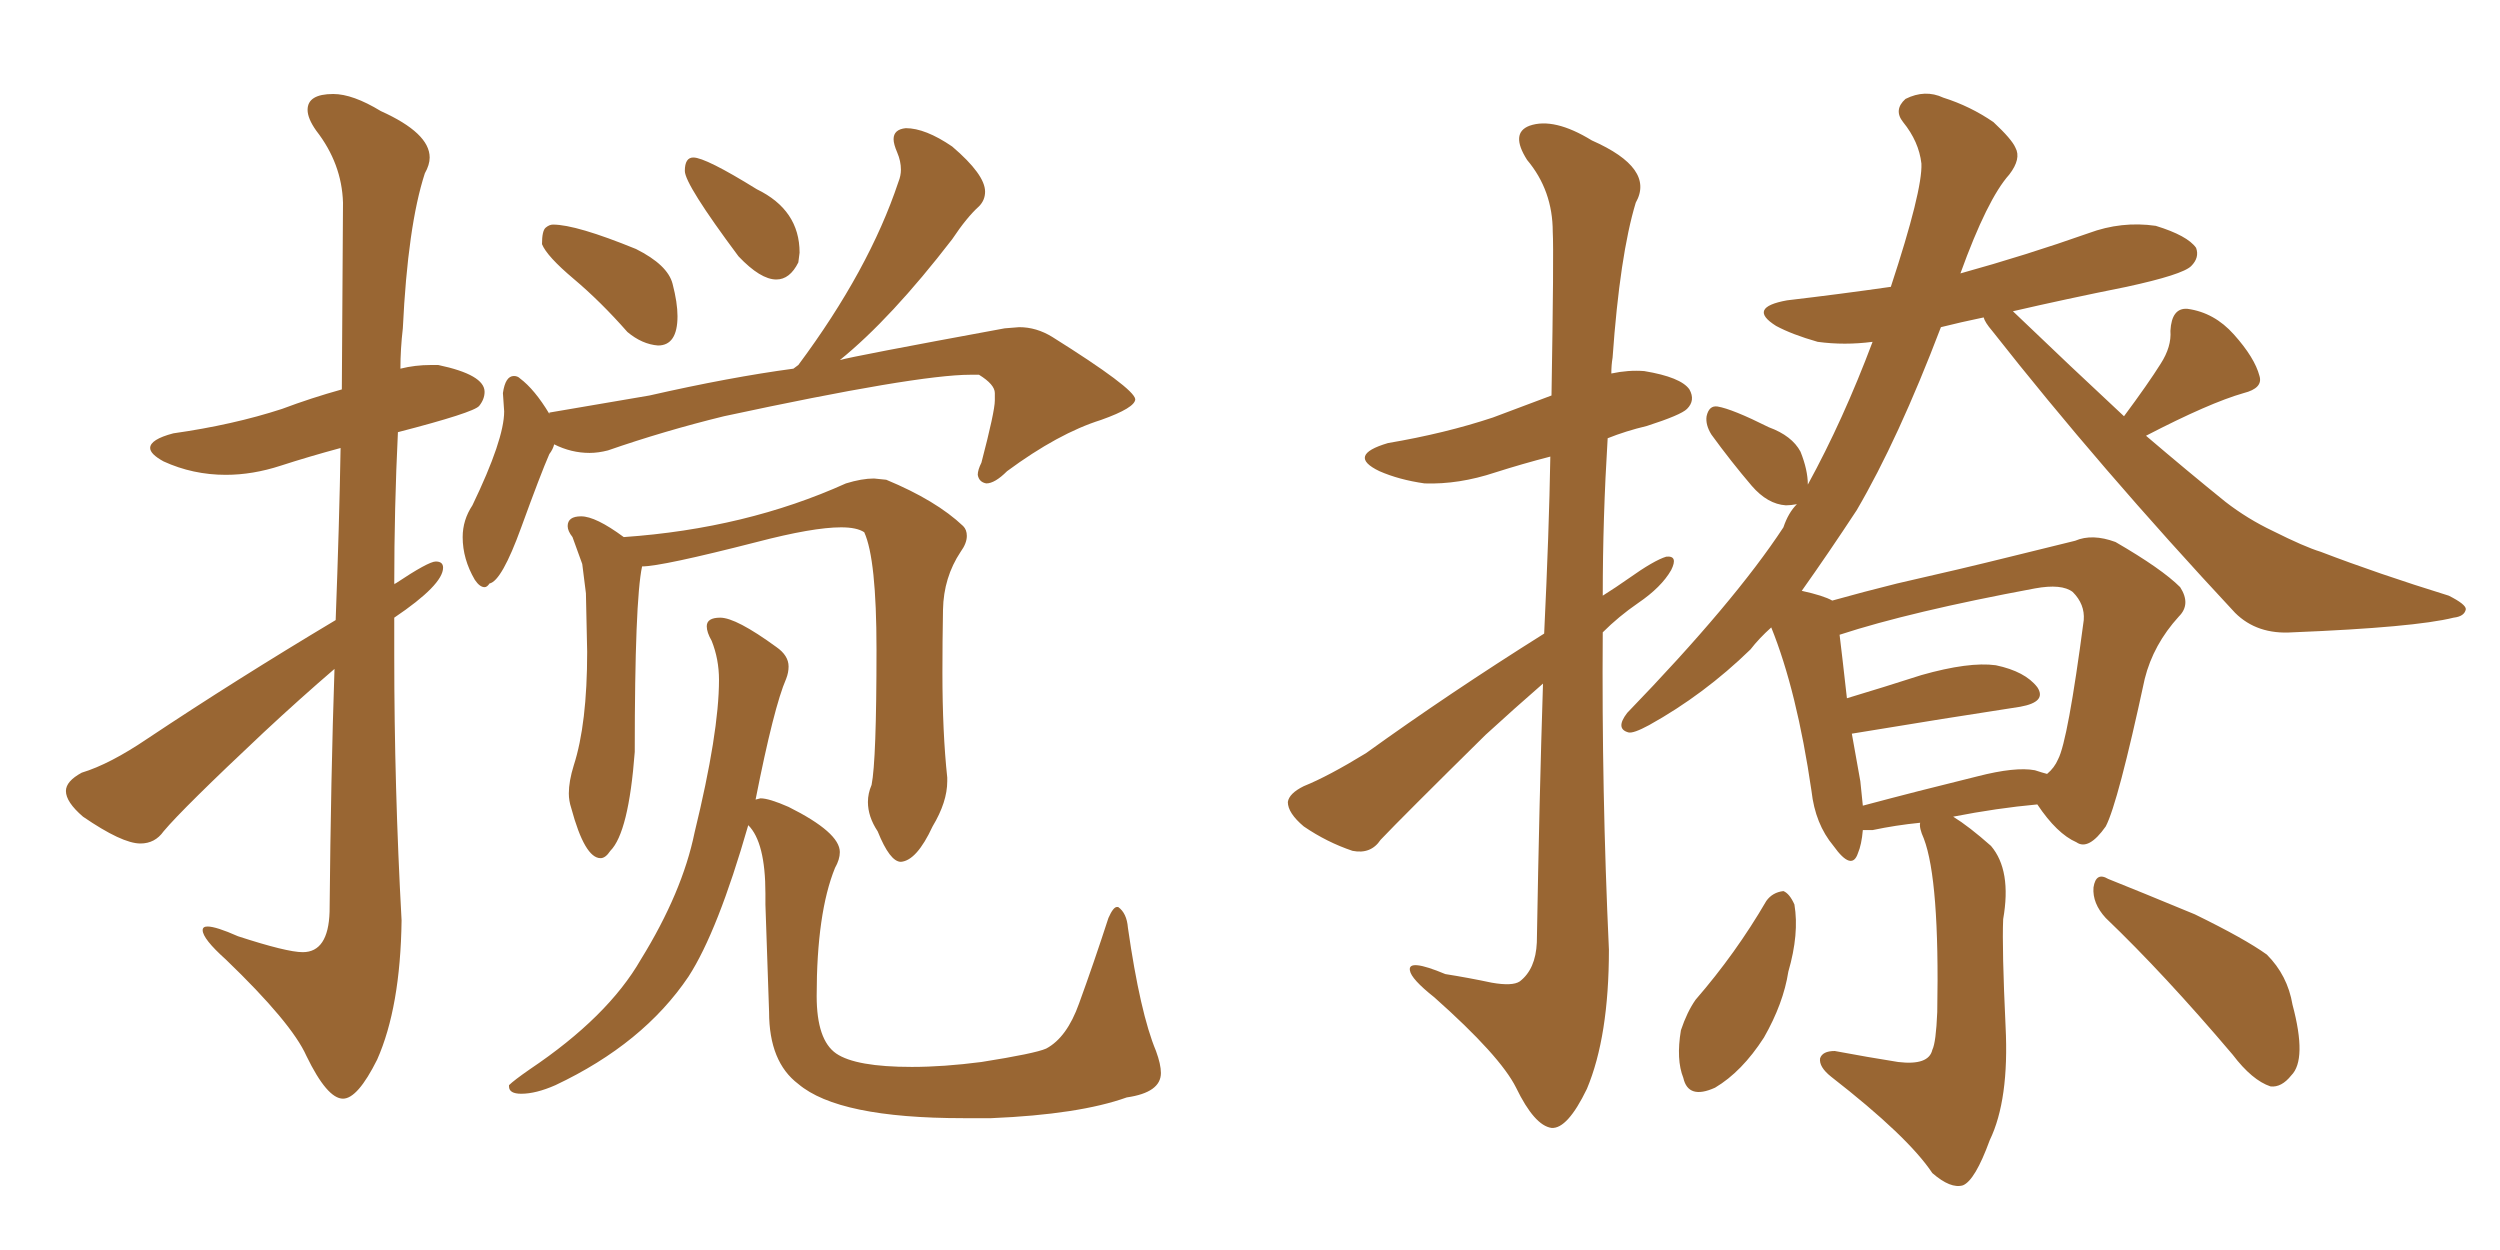 <svg xmlns="http://www.w3.org/2000/svg" xmlns:xlink="http://www.w3.org/1999/xlink" width="300" height="150"><path fill="#996633" padding="10" d="M41.16 131.84L41.16 131.84Q39.26 131.84 36.77 126.71L36.77 126.71Q35.01 122.75 27.10 115.14L27.10 115.14Q24.32 112.65 24.32 111.62L24.32 111.62Q24.32 111.18 24.90 111.18L24.90 111.18Q25.93 111.18 28.56 112.35L28.56 112.35Q34.42 114.26 36.33 114.26L36.33 114.26Q39.40 114.26 39.55 109.42L39.55 109.42Q39.70 93.16 40.14 80.27L40.14 80.27Q36.04 83.79 31.64 87.89L31.64 87.89Q21.97 96.97 19.63 99.76L19.63 99.76Q18.60 101.22 16.85 101.22L16.85 101.22Q14.65 101.22 9.96 98.00L9.96 98.00Q7.91 96.24 7.91 94.92L7.91 94.92Q7.91 93.75 9.81 92.72L9.81 92.72Q13.18 91.70 17.72 88.62L17.72 88.62Q28.27 81.59 40.28 74.41L40.28 74.41Q40.72 62.70 40.87 53.76L40.87 53.76Q37.06 54.79 33.69 55.88Q30.32 56.98 27.10 56.98L27.10 56.98Q23.14 56.98 19.63 55.37L19.63 55.37Q18.02 54.49 18.02 53.76L18.02 53.76Q18.02 52.73 20.80 52.00L20.80 52.00Q27.98 50.98 33.84 49.07L33.84 49.07Q37.35 47.75 41.02 46.73L41.02 46.73L41.16 24.32Q41.02 19.63 37.94 15.67L37.94 15.67Q36.91 14.21 36.91 13.18L36.91 13.18Q36.91 11.28 39.99 11.28L39.99 11.28Q42.33 11.28 45.70 13.33L45.70 13.33Q51.56 15.97 51.56 18.90L51.56 18.90Q51.56 19.78 50.98 20.80L50.98 20.80Q48.93 27.10 48.34 39.40L48.34 39.40Q48.05 41.89 48.05 44.24L48.05 44.24Q49.80 43.80 51.71 43.80L51.71 43.80L52.59 43.80Q58.15 44.97 58.15 47.02L58.15 47.02Q58.15 47.90 57.50 48.71Q56.84 49.51 47.75 51.86L47.75 51.86Q47.31 60.94 47.31 70.17L47.31 70.17Q47.31 70.02 47.46 70.02L47.46 70.02Q51.42 67.38 52.29 67.38L52.29 67.38Q53.17 67.38 53.17 68.12L53.17 68.12Q53.17 70.17 47.31 74.12L47.31 74.12L47.31 78.66Q47.31 94.48 48.19 110.45L48.19 110.45Q48.05 120.85 45.26 127.15L45.26 127.15Q42.92 131.84 41.16 131.84ZM118.95 134.18L118.95 134.18L115.58 134.18Q100.63 134.18 95.80 130.08L95.80 130.08Q92.29 127.44 92.29 121.44L92.29 121.44L91.85 108.54L91.85 107.23Q91.85 101.07 89.79 99.02L89.79 99.02Q86.13 111.77 82.62 117.19L82.62 117.19Q77.20 125.24 66.65 130.22L66.65 130.22Q64.31 131.25 62.55 131.25L62.55 131.25Q61.08 131.25 61.08 130.37L61.08 130.37L61.08 130.22Q61.67 129.64 63.57 128.32L63.57 128.32Q72.95 122.02 76.90 115.14L76.90 115.14Q81.88 107.08 83.35 99.90L83.35 99.90Q86.28 87.89 86.28 81.59L86.28 81.59Q86.28 79.10 85.40 76.90L85.40 76.90Q84.81 75.88 84.81 75.15L84.81 75.15Q84.81 74.12 86.43 74.12L86.43 74.12Q88.33 74.12 93.16 77.64L93.16 77.64Q94.63 78.66 94.63 79.98L94.63 79.98Q94.63 80.71 94.34 81.45L94.34 81.45Q92.87 84.81 90.67 95.95L90.67 95.95L91.26 95.80Q92.29 95.80 94.63 96.83L94.63 96.83Q100.78 99.90 100.78 102.25L100.78 102.25Q100.78 103.13 100.20 104.15L100.20 104.15Q98.00 109.57 98.00 119.53L98.00 119.53Q98.00 124.80 100.34 126.42Q102.69 128.03 109.42 128.03L109.42 128.03Q113.23 128.03 117.77 127.44L117.77 127.44Q124.22 126.42 125.54 125.83L125.54 125.83Q128.03 124.51 129.49 120.41L129.49 120.41Q131.25 115.58 133.01 110.16L133.01 110.16Q133.59 108.84 134.03 108.84L134.03 108.84L134.18 108.84Q135.21 109.57 135.35 111.33L135.35 111.33Q136.82 121.58 138.72 126.12L138.72 126.12Q139.31 127.73 139.31 128.76L139.31 128.76Q139.31 131.10 135.21 131.69L135.21 131.69Q129.49 133.74 118.95 134.18ZM108.11 103.42L108.11 103.42Q106.79 103.42 105.32 99.76L105.32 99.76Q104.15 98.00 104.15 96.24L104.15 96.24Q104.15 95.21 104.59 94.19L104.59 94.19Q105.18 91.26 105.18 77.93L105.18 77.93Q105.18 67.09 103.71 63.87L103.71 63.87Q102.83 63.28 100.93 63.28L100.93 63.28Q97.56 63.28 90.82 65.04L90.82 65.04Q79.39 67.97 77.05 67.97L77.05 67.97Q76.17 72.07 76.17 90.23L76.17 90.23Q75.44 99.90 73.24 102.10L73.24 102.10Q72.66 102.98 72.07 102.98L72.07 102.98Q70.17 102.98 68.55 96.97L68.55 96.97Q68.26 96.09 68.26 95.21L68.26 95.21Q68.26 93.75 68.85 91.85L68.85 91.85Q70.46 86.87 70.46 78.22L70.46 78.22L70.31 71.19L69.87 67.68L68.70 64.45Q68.12 63.72 68.12 63.13L68.12 63.13Q68.12 61.96 69.73 61.96L69.73 61.96Q71.48 61.96 74.85 64.45L74.85 64.45Q89.50 63.43 101.51 58.01L101.51 58.01Q103.42 57.42 104.88 57.42L104.88 57.42L106.35 57.57Q112.35 60.06 115.58 63.13L115.58 63.13Q116.02 63.57 116.02 64.31L116.02 64.31Q116.02 65.19 115.28 66.21L115.28 66.21Q113.23 69.29 113.16 73.17Q113.09 77.05 113.09 80.71L113.09 80.71Q113.09 87.89 113.67 93.31L113.67 93.31L113.67 93.75Q113.67 96.24 111.91 99.17L111.91 99.17Q110.01 103.27 108.11 103.42ZM58.15 70.46L58.15 70.46Q57.57 70.46 56.98 69.58L56.98 69.58Q55.52 67.09 55.52 64.45L55.52 64.45Q55.52 62.40 56.69 60.64L56.69 60.64Q60.50 52.73 60.50 49.37L60.50 49.37L60.35 47.17Q60.64 45.12 61.67 45.12L61.67 45.12Q62.11 45.12 62.40 45.41L62.40 45.41Q64.16 46.73 65.92 49.66L65.92 49.66L65.92 49.51L77.93 47.46Q87.60 45.26 95.21 44.24L95.21 44.24L95.80 43.80Q104.30 32.37 107.81 21.83L107.81 21.83Q108.11 21.09 108.11 20.36L108.11 20.36Q108.11 19.34 107.67 18.31Q107.23 17.29 107.23 16.70L107.23 16.70Q107.23 15.53 108.69 15.38L108.69 15.38Q111.04 15.38 114.26 17.58L114.26 17.58Q118.21 20.95 118.21 23.00L118.21 23.00Q118.21 24.02 117.48 24.76L117.48 24.76Q116.02 26.07 114.26 28.71L114.26 28.71Q106.93 38.23 100.78 43.21L100.78 43.21Q102.25 42.77 120.56 39.40L120.56 39.40L122.31 39.26Q124.37 39.26 126.27 40.43L126.27 40.43Q136.08 46.58 136.23 47.90L136.23 47.90Q136.23 48.93 132.13 50.39L132.13 50.39Q127.00 52.00 120.85 56.54L120.85 56.54Q119.38 58.01 118.36 58.01L118.36 58.01Q117.48 57.86 117.33 56.98L117.33 56.98Q117.33 56.40 117.77 55.52L117.77 55.52Q119.38 49.37 119.38 48.05L119.38 48.05L119.38 47.17Q119.38 46.14 117.48 44.97L117.48 44.97L116.46 44.97Q110.01 44.97 86.87 49.95L86.87 49.95Q79.69 51.71 72.95 54.05L72.95 54.05Q71.78 54.35 70.75 54.35L70.75 54.35Q68.55 54.35 66.50 53.32L66.50 53.32Q66.36 53.91 65.92 54.49L65.92 54.49Q64.89 56.84 62.55 63.28Q60.21 69.73 58.74 70.02L58.74 70.02Q58.45 70.46 58.15 70.46ZM93.16 33.54L93.16 33.54Q91.26 33.54 88.62 30.76L88.62 30.76Q82.18 22.12 82.18 20.51L82.18 20.51Q82.18 18.90 83.20 18.90L83.20 18.90Q84.67 18.90 90.82 22.71L90.82 22.71Q95.95 25.20 95.95 30.32L95.95 30.32L95.80 31.49Q94.78 33.54 93.16 33.54ZM78.96 41.46L78.96 41.46Q77.05 41.31 75.29 39.84L75.29 39.84Q72.07 36.18 68.85 33.47Q65.63 30.76 65.04 29.30L65.04 29.30Q65.04 27.69 65.48 27.32Q65.92 26.95 66.36 26.95L66.36 26.95Q69.14 26.95 76.32 29.88L76.32 29.88Q80.13 31.79 80.71 34.06Q81.30 36.33 81.30 37.94L81.30 37.94Q81.30 41.46 78.96 41.46ZM185.30 76.03L185.30 76.03Q185.89 63.72 186.04 54.79L186.04 54.79Q182.67 55.66 179.44 56.69L179.44 56.69Q175.05 58.15 170.95 58.01L170.95 58.01Q167.87 57.57 165.53 56.54L165.53 56.54Q161.57 54.64 166.55 53.17L166.55 53.17Q173.44 52.00 179.15 50.10L179.15 50.10Q182.67 48.78 186.18 47.46L186.18 47.46Q186.47 30.18 186.33 27.83L186.33 27.83Q186.33 22.85 183.25 19.19L183.25 19.19Q181.20 15.97 183.54 15.09L183.54 15.09Q186.47 14.06 191.02 16.85L191.02 16.85Q198.63 20.21 196.29 24.32L196.29 24.32Q194.38 30.62 193.51 42.92L193.51 42.92Q193.36 43.80 193.36 44.82L193.36 44.82Q195.41 44.38 197.31 44.53L197.31 44.53Q201.71 45.26 202.73 46.73L202.73 46.73Q203.47 48.05 202.44 49.07L202.44 49.07Q201.71 49.80 197.61 51.12L197.61 51.12Q195.12 51.71 192.92 52.59L192.92 52.59Q192.33 62.11 192.33 71.48L192.33 71.48Q193.95 70.46 195.41 69.43L195.41 69.43Q198.49 67.24 199.95 66.80L199.95 66.80Q201.42 66.65 200.54 68.41L200.54 68.41Q199.37 70.46 196.58 72.36L196.58 72.36Q194.24 73.97 192.33 75.88L192.33 75.88Q192.19 94.92 193.07 113.96L193.07 113.96Q193.07 124.37 190.43 130.66L190.43 130.66Q188.09 135.50 186.18 135.35L186.18 135.35Q184.13 135.06 181.93 130.52L181.93 130.52Q180.03 126.71 172.12 119.68L172.12 119.68Q169.34 117.48 169.19 116.46L169.19 116.46Q168.90 114.99 173.44 116.89L173.44 116.89Q176.22 117.33 179.00 117.92L179.00 117.92Q181.49 118.36 182.37 117.77L182.37 117.77Q184.28 116.31 184.42 113.09L184.42 113.09Q184.72 95.65 185.16 82.03L185.16 82.03Q181.79 84.96 178.27 88.18L178.27 88.18Q168.31 98.00 165.67 100.78L165.67 100.78Q164.50 102.54 162.30 102.10L162.30 102.10Q159.23 101.07 156.45 99.17L156.45 99.17Q154.54 97.56 154.54 96.24L154.54 96.24Q154.69 95.21 156.45 94.34L156.45 94.34Q159.38 93.16 163.92 90.38L163.92 90.38Q173.88 83.20 185.30 76.03ZM230.42 98.73L230.42 98.73Q227.49 99.02 224.71 99.61L224.71 99.61Q223.97 99.61 223.54 99.61L223.54 99.61Q223.39 101.37 222.95 102.39L222.95 102.39Q222.22 104.59 220.02 101.51L220.02 101.51Q217.82 98.88 217.38 94.92L217.38 94.92Q215.63 82.91 212.55 75.29L212.55 75.29Q211.08 76.61 210.06 77.93L210.06 77.93Q204.49 83.35 197.90 87.01L197.90 87.01Q196.00 88.04 195.41 87.89L195.41 87.89Q193.80 87.45 195.26 85.55L195.26 85.55Q208.15 72.22 214.01 63.28L214.01 63.28Q214.60 61.52 215.63 60.50L215.63 60.50Q214.89 60.64 214.31 60.64L214.31 60.64Q212.11 60.50 210.21 58.30L210.21 58.30Q207.71 55.37 205.37 52.15L205.37 52.15Q204.64 50.98 204.79 49.95L204.79 49.95Q205.08 48.63 206.10 48.78L206.10 48.78Q207.86 49.07 212.26 51.27L212.26 51.27Q215.04 52.29 216.06 54.20L216.06 54.20Q216.94 56.40 216.94 58.15L216.94 58.15Q221.19 50.39 224.71 41.02L224.71 41.02Q221.34 41.46 218.12 41.02L218.12 41.02Q215.04 40.14 213.13 39.11L213.13 39.11Q209.62 36.91 214.45 36.04L214.45 36.04Q220.75 35.30 226.90 34.42L226.90 34.42Q230.71 22.85 230.57 19.63L230.57 19.63Q230.27 16.99 228.37 14.65L228.37 14.65Q227.20 13.18 228.66 11.87L228.66 11.87Q231.01 10.69 233.20 11.72L233.20 11.72Q236.43 12.74 239.21 14.65L239.21 14.65Q241.41 16.70 241.85 17.72L241.85 17.72Q242.58 19.04 241.11 20.95L241.11 20.95Q238.48 23.88 235.25 32.81L235.25 32.81Q243.16 30.62 250.63 27.98L250.63 27.98Q254.59 26.51 258.69 27.10L258.69 27.10Q262.50 28.27 263.53 29.74L263.53 29.74Q263.96 30.91 262.94 31.93L262.94 31.93Q261.91 32.96 255.18 34.42L255.18 34.42Q247.85 35.89 241.55 37.35L241.55 37.35Q248.58 44.09 254.88 49.95L254.88 49.95Q257.81 46.00 259.28 43.65L259.28 43.65Q260.60 41.60 260.45 39.70L260.45 39.70Q260.60 36.91 262.50 37.06L262.50 37.06Q265.72 37.50 268.07 40.14L268.07 40.14Q270.56 42.92 271.14 45.12L271.14 45.12Q271.58 46.58 269.24 47.17L269.24 47.17Q265.14 48.34 257.52 52.29L257.52 52.29Q262.50 56.54 267.04 60.21L267.04 60.21Q269.68 62.26 272.75 63.72L272.75 63.72Q276.56 65.63 278.47 66.21L278.47 66.21Q285.35 68.85 293.85 71.48L293.85 71.48Q295.90 72.51 295.90 73.10L295.90 73.10Q295.75 73.97 294.43 74.12L294.43 74.12Q289.75 75.29 275.10 75.88L275.10 75.88Q270.85 76.17 268.21 73.54L268.21 73.54Q251.95 56.10 239.06 39.70L239.06 39.70Q238.18 38.67 238.04 38.09L238.04 38.09Q235.25 38.67 232.91 39.26L232.91 39.26Q227.78 52.73 222.80 61.23L222.80 61.23Q219.43 66.36 216.21 70.90L216.21 70.90Q218.85 71.48 219.87 72.07L219.87 72.07Q223.54 71.04 227.64 70.02L227.64 70.02Q235.40 68.26 241.26 66.80L241.26 66.80Q245.51 65.77 249.02 64.89L249.02 64.89Q251.07 64.01 253.86 65.04L253.86 65.04Q259.42 68.26 261.62 70.46L261.62 70.46Q262.94 72.51 261.47 73.97L261.47 73.97Q258.40 77.34 257.37 81.45L257.37 81.45L257.37 81.45Q254.15 96.39 252.69 99.17L252.69 99.17Q250.63 102.10 249.17 101.07L249.17 101.07Q246.83 100.05 244.48 96.53L244.48 96.53Q239.65 96.97 234.38 98.00L234.38 98.00Q236.28 99.17 238.92 101.51L238.92 101.51Q241.41 104.44 240.38 110.30L240.38 110.30Q240.23 113.82 240.67 123.19L240.67 123.19Q241.11 131.98 238.77 136.82L238.77 136.82Q237.01 141.65 235.55 142.24L235.55 142.24Q234.08 142.68 231.88 140.77L231.88 140.77Q228.96 136.38 219.73 129.20L219.73 129.20Q218.26 128.03 218.41 127.00L218.41 127.00Q218.70 126.12 220.17 126.12L220.17 126.12Q224.12 126.86 227.78 127.44L227.78 127.44Q231.45 127.88 231.88 125.98L231.88 125.98Q232.32 125.10 232.47 121.44L232.47 121.44Q232.76 105.62 230.86 100.63L230.86 100.63Q230.27 99.32 230.42 98.73ZM244.19 92.43L244.19 92.43Q245.07 92.72 245.65 92.87L245.65 92.87Q246.53 92.14 246.97 91.11L246.97 91.11Q248.14 88.92 250.05 74.41L250.05 74.41Q250.20 72.51 248.73 71.04L248.73 71.04Q247.41 70.02 244.19 70.61L244.19 70.61Q229.25 73.39 220.75 76.17L220.75 76.17Q221.04 78.52 221.63 83.79L221.63 83.79Q226.03 82.47 230.57 81.01L230.57 81.01Q236.28 79.39 239.50 79.83L239.50 79.83Q243.02 80.57 244.48 82.47L244.48 82.47Q245.65 84.23 242.43 84.81L242.43 84.81Q233.79 86.13 222.22 88.04L222.22 88.04Q222.66 90.53 223.24 93.75L223.24 93.75Q223.39 95.21 223.54 96.68L223.54 96.68Q230.13 94.92 237.30 93.16L237.30 93.16Q241.85 91.99 244.19 92.43ZM211.96 108.11L211.96 108.11Q212.70 107.08 214.01 106.93L214.01 106.93Q214.75 107.23 215.33 108.54L215.33 108.54Q215.92 112.06 214.60 116.60L214.60 116.60Q214.01 120.41 211.67 124.51L211.67 124.51Q209.03 128.61 205.81 130.52L205.81 130.52Q202.59 131.98 202.00 129.35L202.00 129.35Q201.12 127.15 201.71 123.63L201.71 123.63Q202.44 121.44 203.47 119.97L203.47 119.97Q208.30 114.40 211.96 108.11ZM252.69 110.16L252.69 110.16L252.69 110.16Q251.07 108.40 251.22 106.49L251.22 106.49Q251.51 104.59 252.98 105.47L252.98 105.47Q256.64 106.93 263.38 109.72L263.38 109.72Q269.38 112.65 272.02 114.55L272.02 114.55Q274.51 117.04 275.10 120.56L275.10 120.56Q276.86 127.15 274.95 129.05L274.95 129.05Q273.78 130.52 272.46 130.37L272.46 130.37Q270.26 129.64 267.92 126.56L267.92 126.56Q259.72 116.89 252.69 110.16Z"/></svg>